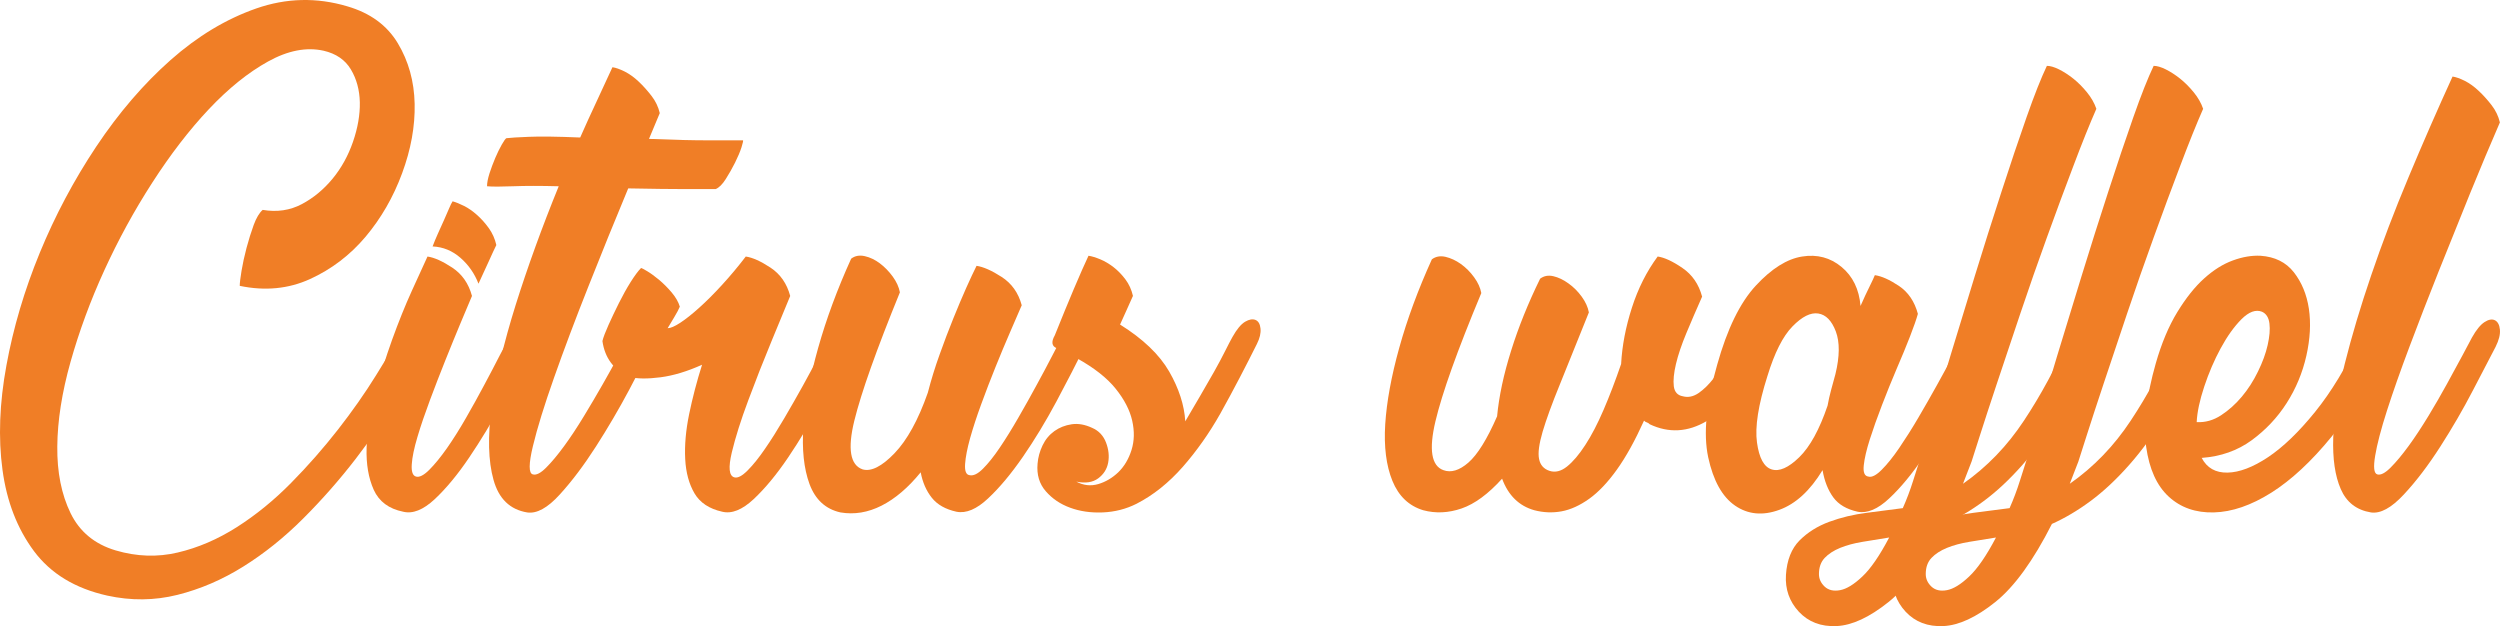 <!-- Generator: Adobe Illustrator 21.0.2, SVG Export Plug-In  -->
<svg version="1.1"
	 xmlns="http://www.w3.org/2000/svg" xmlns:xlink="http://www.w3.org/1999/xlink" xmlns:a="http://ns.adobe.com/AdobeSVGViewerExtensions/3.0/"
	 x="0px" y="0px" width="136.007px" height="34.062px" viewBox="0 0 136.007 34.062"
	 style="enable-background:new 0 0 136.007 34.062;" xml:space="preserve">
<style type="text/css">
	.st0{fill:#F07E26;}
</style>
<defs>
</defs>
<g>
	<g>
		<path class="st0" d="M21.935,17.971c0.182-0.313,0.384-0.513,0.604-0.606c0.223-0.091,0.416-0.103,0.586-0.038
			s0.287,0.196,0.352,0.39c0.064,0.196,0.032,0.437-0.097,0.721c-0.442,0.964-1.011,2.01-1.699,3.141s-1.468,2.262-2.338,3.393
			c-0.873,1.131-1.822,2.212-2.848,3.237c-1.028,1.028-2.112,1.898-3.258,2.613c-1.143,0.715-2.338,1.228-3.586,1.541
			c-1.248,0.311-2.522,0.325-3.823,0.038c-1.743-0.39-3.067-1.195-3.979-2.417c-0.908-1.222-1.482-2.698-1.714-4.427
			c-0.234-1.729-0.164-3.621,0.214-5.675c0.375-2.054,0.981-4.096,1.813-6.123S4.02,9.801,5.241,7.967
			c1.222-1.831,2.569-3.398,4.037-4.699c1.471-1.301,3.023-2.235,4.661-2.807s3.29-0.612,4.954-0.117
			c1.248,0.363,2.162,1.031,2.748,2.007s0.891,2.074,0.917,3.296s-0.202,2.484-0.683,3.782c-0.48,1.301-1.146,2.452-1.989,3.454
			c-0.844,0.999-1.852,1.767-3.023,2.3c-1.169,0.533-2.443,0.656-3.82,0.369c0-0.155,0.032-0.428,0.097-0.817
			s0.155-0.806,0.272-1.248s0.249-0.858,0.39-1.248c0.144-0.39,0.308-0.662,0.489-0.82c0.779,0.132,1.488,0.026,2.124-0.311
			c0.639-0.337,1.195-0.8,1.679-1.386c0.48-0.583,0.85-1.254,1.11-2.007c0.261-0.756,0.384-1.471,0.372-2.145
			c-0.015-0.677-0.176-1.274-0.489-1.796c-0.311-0.519-0.806-0.858-1.482-1.014c-0.935-0.208-1.942-0.012-3.021,0.586
			c-1.081,0.598-2.153,1.462-3.22,2.593S9.273,8.403,8.285,9.935c-0.99,1.535-1.86,3.129-2.613,4.778
			c-0.756,1.652-1.365,3.311-1.834,4.972c-0.469,1.667-0.709,3.199-0.721,4.603c-0.015,1.406,0.229,2.613,0.721,3.627
			c0.495,1.014,1.313,1.69,2.458,2.03c1.143,0.337,2.268,0.375,3.372,0.114c1.104-0.258,2.18-0.721,3.22-1.383
			c1.037-0.662,2.021-1.462,2.944-2.399c0.923-0.935,1.772-1.904,2.555-2.906c0.779-0.999,1.468-1.98,2.065-2.944
			C21.05,19.466,21.545,18.648,21.935,17.971z"/>
		<path class="st0" d="M27.744,18.282c0.234-0.416,0.454-0.688,0.665-0.817c0.208-0.132,0.375-0.144,0.507-0.041
			c0.129,0.105,0.199,0.287,0.214,0.548c0.012,0.261-0.059,0.545-0.214,0.858c-0.442,0.935-0.964,1.948-1.562,3.041
			s-1.207,2.101-1.831,3.023s-1.248,1.676-1.872,2.262c-0.624,0.583-1.198,0.812-1.717,0.683c-0.779-0.158-1.312-0.554-1.6-1.189
			c-0.287-0.639-0.416-1.397-0.39-2.282s0.176-1.84,0.448-2.868c0.272-1.025,0.586-2.027,0.935-3.003
			c0.352-0.973,0.709-1.863,1.075-2.669c0.363-0.806,0.647-1.43,0.855-1.872c0.366,0.053,0.814,0.252,1.348,0.604
			c0.53,0.352,0.891,0.864,1.072,1.541c-0.155,0.363-0.366,0.858-0.624,1.482c-0.261,0.624-0.533,1.292-0.82,2.007
			s-0.565,1.438-0.838,2.165c-0.272,0.729-0.501,1.397-0.683,2.01c-0.182,0.609-0.287,1.11-0.311,1.5
			c-0.026,0.39,0.05,0.612,0.231,0.662c0.182,0.053,0.425-0.07,0.724-0.369s0.615-0.688,0.955-1.169
			c0.337-0.483,0.683-1.028,1.034-1.641c0.349-0.609,0.683-1.207,0.993-1.793c0.313-0.586,0.592-1.116,0.838-1.6
			C27.428,18.874,27.616,18.516,27.744,18.282z M26.031,15.434c-0.211-0.545-0.533-1.014-0.976-1.403s-0.949-0.598-1.521-0.624
			c0.076-0.208,0.176-0.442,0.29-0.7c0.117-0.261,0.229-0.507,0.334-0.741c0.103-0.234,0.193-0.442,0.272-0.624
			c0.076-0.182,0.141-0.313,0.193-0.39c0.182,0.05,0.39,0.135,0.624,0.252s0.469,0.281,0.703,0.489s0.448,0.448,0.645,0.721
			c0.193,0.272,0.331,0.577,0.407,0.917c-0.103,0.208-0.24,0.501-0.407,0.876C26.426,14.585,26.236,14.995,26.031,15.434z"/>
		<path class="st0" d="M40.418,7.636c0.026,0,0,0.123-0.076,0.372c-0.079,0.246-0.196,0.524-0.352,0.838
			c-0.155,0.311-0.325,0.609-0.507,0.896s-0.366,0.469-0.548,0.545c-0.39,0-0.949,0-1.676,0c-0.729,0-1.755-0.012-3.082-0.038
			c-0.727,1.743-1.447,3.516-2.162,5.323c-0.718,1.808-1.342,3.466-1.872,4.972c-0.533,1.509-0.917,2.751-1.151,3.727
			c-0.234,0.973-0.234,1.488,0,1.538c0.182,0.053,0.422-0.07,0.721-0.369s0.624-0.688,0.976-1.169s0.709-1.022,1.072-1.62
			c0.363-0.598,0.709-1.184,1.034-1.755s0.609-1.084,0.858-1.541c0.246-0.454,0.422-0.785,0.524-0.993
			c0.234-0.416,0.463-0.694,0.683-0.838c0.223-0.144,0.404-0.176,0.548-0.1c0.141,0.079,0.226,0.249,0.252,0.507
			c0.026,0.261-0.053,0.574-0.234,0.938c-0.258,0.545-0.662,1.333-1.207,2.358c-0.548,1.028-1.146,2.048-1.796,3.062
			c-0.65,1.014-1.307,1.887-1.969,2.613c-0.662,0.729-1.254,1.055-1.775,0.976c-0.935-0.155-1.547-0.747-1.831-1.775
			c-0.287-1.025-0.319-2.353-0.1-3.979c0.223-1.623,0.659-3.469,1.307-5.537c0.65-2.065,1.43-4.219,2.341-6.454
			c-0.987-0.026-1.813-0.026-2.476,0c-0.665,0.026-1.137,0.026-1.424,0c0-0.182,0.044-0.416,0.135-0.703
			c0.094-0.284,0.196-0.565,0.313-0.838s0.234-0.513,0.352-0.721s0.202-0.325,0.252-0.352c0.208-0.026,0.618-0.053,1.23-0.076
			c0.609-0.026,1.538-0.015,2.786,0.038c0.287-0.65,0.58-1.295,0.879-1.931s0.592-1.269,0.876-1.893
			c0.182,0.026,0.404,0.105,0.665,0.234c0.258,0.132,0.513,0.313,0.759,0.545c0.249,0.234,0.48,0.495,0.703,0.782
			c0.22,0.284,0.369,0.598,0.448,0.935l-0.586,1.403c1.274,0.053,2.367,0.079,3.278,0.079C39.495,7.636,40.108,7.636,40.418,7.636z"
			/>
		<path class="st0" d="M45.097,18.282c0.234-0.416,0.454-0.683,0.662-0.8s0.372-0.129,0.489-0.038s0.182,0.267,0.193,0.527
			c0.015,0.261-0.059,0.545-0.214,0.858c-0.442,0.935-0.955,1.948-1.541,3.041c-0.583,1.093-1.189,2.101-1.813,3.023
			s-1.248,1.676-1.872,2.262c-0.624,0.583-1.195,0.812-1.714,0.683c-0.703-0.158-1.204-0.489-1.503-0.996s-0.469-1.131-0.507-1.872
			s0.032-1.553,0.214-2.438c0.182-0.882,0.416-1.781,0.703-2.689c-0.806,0.363-1.562,0.592-2.262,0.683
			c-0.703,0.091-1.274,0.085-1.717-0.021c-0.832-0.39-1.312-1.04-1.441-1.951c0.05-0.205,0.161-0.498,0.331-0.876
			s0.357-0.773,0.565-1.189s0.422-0.8,0.642-1.151c0.223-0.352,0.41-0.604,0.565-0.759c0.026,0,0.138,0.059,0.334,0.176
			c0.193,0.114,0.407,0.272,0.642,0.466c0.234,0.196,0.463,0.425,0.683,0.683c0.22,0.261,0.372,0.521,0.448,0.779
			c-0.053,0.132-0.155,0.328-0.311,0.586c-0.155,0.261-0.272,0.457-0.352,0.586c0.155,0,0.384-0.097,0.683-0.293
			s0.645-0.469,1.034-0.82c0.39-0.349,0.806-0.765,1.248-1.248c0.439-0.48,0.87-0.993,1.286-1.538
			c0.363,0.053,0.812,0.252,1.345,0.604s0.891,0.864,1.072,1.541c-0.234,0.571-0.571,1.392-1.014,2.455
			c-0.442,1.066-0.864,2.142-1.266,3.22c-0.404,1.078-0.703,2.027-0.899,2.845c-0.193,0.82-0.149,1.269,0.138,1.348
			c0.182,0.053,0.422-0.073,0.721-0.372s0.618-0.694,0.955-1.189c0.34-0.492,0.683-1.04,1.034-1.638s0.688-1.189,1.014-1.775
			c0.325-0.583,0.612-1.122,0.858-1.617C44.778,18.883,44.968,18.516,45.097,18.282z"/>
		<path class="st0" d="M57.812,18.282c0.231-0.416,0.46-0.688,0.683-0.817c0.22-0.132,0.396-0.158,0.524-0.079
			c0.132,0.079,0.202,0.255,0.214,0.527c0.015,0.272-0.056,0.577-0.214,0.917c-0.442,0.908-0.955,1.91-1.541,3.003
			c-0.583,1.09-1.195,2.098-1.831,3.021c-0.639,0.923-1.269,1.679-1.893,2.262c-0.624,0.586-1.195,0.826-1.717,0.724
			c-0.598-0.132-1.046-0.384-1.345-0.762c-0.299-0.375-0.501-0.838-0.604-1.383c-0.677,0.832-1.386,1.436-2.127,1.813
			c-0.741,0.375-1.488,0.498-2.241,0.369c-0.806-0.182-1.365-0.694-1.679-1.541c-0.311-0.844-0.422-1.898-0.331-3.158
			s0.357-2.678,0.8-4.251s1.04-3.19,1.796-4.854c0.205-0.158,0.454-0.202,0.738-0.138c0.287,0.064,0.56,0.196,0.82,0.39
			c0.261,0.196,0.495,0.437,0.703,0.721c0.208,0.287,0.337,0.574,0.39,0.858c-1.274,3.12-2.101,5.449-2.479,6.981
			c-0.375,1.535-0.226,2.417,0.451,2.651c0.466,0.132,1.046-0.161,1.734-0.876s1.292-1.813,1.813-3.296
			c0.182-0.703,0.396-1.397,0.645-2.086c0.246-0.688,0.492-1.339,0.741-1.951c0.246-0.609,0.48-1.163,0.7-1.658
			c0.22-0.492,0.41-0.896,0.565-1.207c0.363,0.053,0.82,0.252,1.365,0.604s0.911,0.864,1.093,1.541
			c-0.155,0.363-0.366,0.844-0.624,1.441c-0.261,0.601-0.527,1.236-0.8,1.913s-0.533,1.351-0.779,2.027
			c-0.249,0.677-0.448,1.292-0.606,1.852c-0.155,0.56-0.246,1.028-0.272,1.403c-0.026,0.378,0.053,0.58,0.234,0.606
			c0.208,0.053,0.454-0.064,0.741-0.352s0.592-0.668,0.917-1.151c0.325-0.48,0.662-1.025,1.014-1.638
			c0.352-0.609,0.683-1.201,0.993-1.775c0.313-0.571,0.592-1.096,0.841-1.579C57.492,18.874,57.68,18.516,57.812,18.282z"/>
		<path class="st0" d="M67.055,18.323c0.234-0.416,0.46-0.688,0.683-0.82c0.22-0.129,0.41-0.161,0.565-0.097s0.246,0.22,0.272,0.466
			c0.026,0.249-0.038,0.527-0.196,0.841c-0.284,0.571-0.598,1.184-0.935,1.831c-0.34,0.65-0.688,1.301-1.052,1.951
			c-0.601,1.066-1.283,2.033-2.048,2.906c-0.768,0.87-1.605,1.541-2.517,2.007c-0.571,0.287-1.184,0.442-1.834,0.469
			s-1.242-0.059-1.772-0.255c-0.533-0.193-0.976-0.492-1.327-0.896c-0.352-0.401-0.501-0.902-0.448-1.5
			c0.026-0.337,0.117-0.671,0.272-0.996s0.372-0.583,0.645-0.779c0.272-0.193,0.583-0.316,0.935-0.369s0.724,0.012,1.113,0.193
			c0.363,0.155,0.615,0.425,0.759,0.8c0.144,0.378,0.182,0.741,0.117,1.093s-0.246,0.636-0.545,0.858
			c-0.299,0.22-0.697,0.278-1.189,0.176c0.39,0.208,0.785,0.252,1.189,0.135c0.401-0.117,0.765-0.331,1.093-0.642
			c0.322-0.313,0.565-0.715,0.721-1.21s0.167-1.028,0.038-1.6s-0.428-1.151-0.896-1.734c-0.469-0.586-1.169-1.137-2.106-1.658
			c-0.103,0.208-0.202,0.416-0.293,0.624s-0.202,0.416-0.331,0.624c-0.053,0.026-0.129,0.021-0.234-0.021
			c-0.103-0.038-0.214-0.097-0.331-0.176c-0.117-0.076-0.214-0.155-0.293-0.234c-0.076-0.076-0.117-0.155-0.117-0.231
			c0.132-0.208,0.24-0.404,0.331-0.586c0.094-0.182,0.176-0.352,0.255-0.507c-0.026,0-0.038-0.006-0.038-0.021
			c0-0.012-0.015-0.018-0.041-0.018c-0.284-0.105-0.322-0.34-0.117-0.703c0.366-0.911,0.709-1.749,1.034-2.517
			c0.325-0.765,0.592-1.371,0.8-1.813c0.182,0.026,0.396,0.094,0.645,0.196c0.246,0.103,0.486,0.246,0.721,0.428
			s0.448,0.404,0.645,0.665c0.193,0.258,0.331,0.56,0.407,0.896c-0.129,0.287-0.246,0.545-0.349,0.779
			c-0.105,0.234-0.223,0.495-0.352,0.779c1.248,0.779,2.139,1.632,2.672,2.555c0.53,0.923,0.823,1.828,0.876,2.71
			c0.261-0.439,0.527-0.896,0.8-1.365c0.272-0.466,0.527-0.908,0.762-1.324s0.434-0.794,0.604-1.131S66.95,18.505,67.055,18.323z"/>
		<path class="st0" d="M94.626,18.323c0.234-0.416,0.463-0.688,0.683-0.82c0.223-0.129,0.398-0.155,0.527-0.079
			c0.129,0.079,0.208,0.255,0.234,0.527s-0.038,0.58-0.196,0.917c-0.987,2.08-1.995,3.425-3.021,4.037
			c-1.028,0.609-2.062,0.668-3.103,0.176c-0.05-0.053-0.103-0.085-0.155-0.1c-0.053-0.012-0.103-0.044-0.155-0.097
			c-0.495,1.093-0.987,1.983-1.482,2.672s-0.993,1.216-1.5,1.579c-0.51,0.363-1.011,0.592-1.503,0.683
			c-0.495,0.091-0.987,0.07-1.482-0.059c-0.832-0.234-1.418-0.806-1.755-1.717c-0.753,0.832-1.488,1.374-2.203,1.62
			s-1.412,0.278-2.086,0.097c-0.779-0.234-1.339-0.768-1.679-1.6c-0.337-0.832-0.466-1.857-0.39-3.079
			c0.079-1.222,0.331-2.607,0.762-4.154c0.428-1.547,1.02-3.152,1.775-4.816c0.205-0.155,0.454-0.202,0.738-0.138
			c0.287,0.067,0.565,0.196,0.841,0.39c0.272,0.196,0.513,0.437,0.721,0.724c0.208,0.284,0.337,0.571,0.39,0.858
			c-1.301,3.117-2.133,5.446-2.496,6.979c-0.363,1.535-0.22,2.42,0.431,2.654c0.413,0.155,0.87,0.018,1.362-0.41
			c0.495-0.431,1.017-1.269,1.562-2.517c0.103-1.093,0.357-2.282,0.762-3.568c0.401-1.286,0.929-2.593,1.579-3.92
			c0.208-0.155,0.448-0.199,0.721-0.135s0.545,0.193,0.817,0.39c0.275,0.193,0.516,0.437,0.724,0.721
			c0.208,0.287,0.337,0.571,0.39,0.858c-0.624,1.559-1.151,2.865-1.579,3.92c-0.431,1.052-0.741,1.91-0.938,2.572
			c-0.193,0.665-0.261,1.157-0.193,1.482c0.064,0.325,0.252,0.542,0.565,0.645c0.311,0.103,0.63,0.026,0.955-0.234
			s0.656-0.65,0.993-1.169c0.34-0.521,0.671-1.157,0.996-1.913c0.325-0.753,0.642-1.585,0.955-2.496
			c0.053-0.987,0.246-2.007,0.586-3.062c0.337-1.052,0.806-1.98,1.403-2.786c0.363,0.053,0.812,0.258,1.345,0.624
			c0.533,0.363,0.891,0.882,1.072,1.559c-0.311,0.703-0.598,1.365-0.858,1.989s-0.448,1.184-0.565,1.676
			c-0.117,0.495-0.155,0.899-0.117,1.21c0.041,0.313,0.202,0.495,0.489,0.545c0.284,0.079,0.571,0.021,0.858-0.173
			c0.284-0.196,0.557-0.463,0.817-0.8c0.261-0.34,0.507-0.709,0.741-1.113C94.199,19.07,94.418,18.686,94.626,18.323z"/>
		<path class="st0" d="M106.834,18.244c0.234-0.416,0.454-0.683,0.662-0.8s0.384-0.129,0.527-0.038s0.22,0.267,0.234,0.524
			c0.012,0.261-0.059,0.56-0.214,0.899c-0.469,0.908-0.996,1.91-1.579,3.003c-0.586,1.09-1.189,2.098-1.813,3.021
			s-1.248,1.679-1.872,2.262c-0.624,0.586-1.198,0.826-1.717,0.724c-0.598-0.132-1.04-0.39-1.327-0.782
			c-0.284-0.39-0.48-0.882-0.583-1.479c-0.677,1.116-1.465,1.84-2.361,2.162c-0.896,0.325-1.696,0.249-2.396-0.231
			c-0.703-0.483-1.189-1.359-1.465-2.634c-0.272-1.274-0.108-2.95,0.489-5.03c0.545-1.951,1.248-3.387,2.106-4.31
			c0.855-0.923,1.696-1.45,2.514-1.579c0.82-0.132,1.535,0.059,2.145,0.565c0.612,0.507,0.958,1.216,1.034,2.124
			c0.182-0.416,0.346-0.768,0.489-1.052c0.141-0.287,0.24-0.495,0.29-0.624c0.366,0.053,0.8,0.246,1.307,0.583
			c0.507,0.34,0.853,0.847,1.034,1.523c-0.079,0.284-0.22,0.694-0.428,1.228s-0.448,1.119-0.724,1.755
			c-0.272,0.639-0.539,1.295-0.797,1.969c-0.261,0.677-0.483,1.301-0.665,1.872s-0.293,1.049-0.331,1.424
			c-0.038,0.378,0.044,0.58,0.255,0.604c0.182,0.053,0.422-0.07,0.721-0.369s0.618-0.694,0.955-1.189s0.683-1.04,1.034-1.638
			s0.688-1.189,1.014-1.775s0.618-1.125,0.876-1.617C106.509,18.842,106.705,18.478,106.834,18.244z M96.15,20.468
			c-0.495,1.559-0.683,2.763-0.565,3.606c0.117,0.847,0.381,1.333,0.797,1.462c0.416,0.132,0.917-0.091,1.503-0.662
			s1.099-1.509,1.541-2.807c0.05-0.287,0.117-0.574,0.193-0.858c0.079-0.287,0.158-0.571,0.234-0.858
			c0.234-0.961,0.24-1.737,0.021-2.32c-0.223-0.586-0.539-0.911-0.955-0.976s-0.885,0.17-1.403,0.703
			C96.993,18.291,96.539,19.193,96.15,20.468z"/>
		<path class="st0" d="M112.606,18.282c0.182-0.416,0.384-0.7,0.604-0.858c0.223-0.155,0.41-0.199,0.565-0.135
			c0.158,0.064,0.255,0.22,0.293,0.469c0.038,0.246-0.018,0.565-0.176,0.955c-0.571,1.43-1.184,2.684-1.831,3.762
			c-0.65,1.081-1.327,2.016-2.03,2.81c-0.7,0.794-1.403,1.45-2.104,1.969c-0.703,0.521-1.406,0.935-2.106,1.248
			c-1.014,2.001-2.042,3.419-3.082,4.251c-1.04,0.832-1.983,1.269-2.827,1.307s-1.526-0.223-2.048-0.779
			c-0.519-0.56-0.753-1.23-0.703-2.01c0.053-0.806,0.302-1.43,0.741-1.872c0.442-0.442,0.981-0.779,1.62-1.014
			c0.636-0.234,1.312-0.396,2.027-0.486s1.371-0.176,1.969-0.255c0.208-0.469,0.398-0.967,0.565-1.5
			c0.17-0.533,0.357-1.125,0.565-1.775c0.053-0.182,0.208-0.735,0.469-1.658s0.592-2.048,0.996-3.372
			c0.401-1.327,0.844-2.769,1.324-4.33c0.48-1.559,0.961-3.082,1.444-4.562c0.48-1.482,0.935-2.836,1.365-4.058
			c0.428-1.222,0.8-2.156,1.11-2.807c0.182,0,0.401,0.064,0.662,0.193c0.261,0.132,0.521,0.299,0.782,0.507
			c0.258,0.208,0.507,0.457,0.738,0.741c0.234,0.287,0.404,0.586,0.51,0.896c-0.366,0.832-0.782,1.866-1.248,3.103
			c-0.469,1.233-0.952,2.534-1.444,3.899c-0.495,1.365-0.976,2.742-1.444,4.134c-0.466,1.392-0.891,2.651-1.266,3.782
			c-0.378,1.131-0.688,2.086-0.938,2.868c-0.246,0.779-0.396,1.248-0.448,1.403c-0.076,0.208-0.155,0.41-0.234,0.604
			c-0.076,0.196-0.155,0.398-0.234,0.606c1.301-0.911,2.405-2.054,3.316-3.434C111.021,21.508,111.85,19.972,112.606,18.282z
			 M98.956,31.231c0,0.258,0.103,0.486,0.311,0.683c0.208,0.193,0.489,0.258,0.838,0.193c0.352-0.064,0.756-0.311,1.21-0.741
			c0.457-0.428,0.943-1.137,1.462-2.124c-0.492,0.079-0.973,0.155-1.441,0.234c-0.469,0.076-0.879,0.188-1.23,0.331
			c-0.349,0.144-0.63,0.325-0.838,0.545C99.059,30.575,98.956,30.865,98.956,31.231z"/>
		<path class="st0" d="M118.415,18.282c0.182-0.416,0.384-0.7,0.604-0.858c0.223-0.155,0.41-0.199,0.565-0.135
			c0.158,0.064,0.255,0.22,0.293,0.469c0.038,0.246-0.018,0.565-0.176,0.955c-0.571,1.43-1.184,2.684-1.831,3.762
			c-0.65,1.081-1.327,2.016-2.03,2.81c-0.7,0.794-1.403,1.45-2.104,1.969c-0.703,0.521-1.406,0.935-2.106,1.248
			c-1.014,2.001-2.042,3.419-3.082,4.251c-1.04,0.832-1.983,1.269-2.827,1.307s-1.526-0.223-2.048-0.779
			c-0.519-0.56-0.753-1.23-0.703-2.01c0.053-0.806,0.302-1.43,0.741-1.872c0.442-0.442,0.981-0.779,1.62-1.014
			c0.636-0.234,1.312-0.396,2.027-0.486s1.371-0.176,1.969-0.255c0.208-0.469,0.398-0.967,0.565-1.5
			c0.17-0.533,0.357-1.125,0.565-1.775c0.053-0.182,0.208-0.735,0.469-1.658s0.592-2.048,0.996-3.372
			c0.401-1.327,0.844-2.769,1.324-4.33c0.48-1.559,0.961-3.082,1.444-4.562c0.48-1.482,0.935-2.836,1.365-4.058
			c0.428-1.222,0.8-2.156,1.11-2.807c0.182,0,0.401,0.064,0.662,0.193c0.261,0.132,0.521,0.299,0.782,0.507
			c0.258,0.208,0.507,0.457,0.738,0.741c0.234,0.287,0.404,0.586,0.51,0.896c-0.366,0.832-0.782,1.866-1.248,3.103
			c-0.469,1.233-0.952,2.534-1.444,3.899c-0.495,1.365-0.976,2.742-1.444,4.134c-0.466,1.392-0.891,2.651-1.266,3.782
			c-0.378,1.131-0.688,2.086-0.938,2.868c-0.246,0.779-0.396,1.248-0.448,1.403c-0.076,0.208-0.155,0.41-0.234,0.604
			c-0.076,0.196-0.155,0.398-0.234,0.606c1.301-0.911,2.405-2.054,3.316-3.434C116.83,21.508,117.659,19.972,118.415,18.282z
			 M104.766,31.231c0,0.258,0.103,0.486,0.311,0.683c0.208,0.193,0.489,0.258,0.838,0.193c0.352-0.064,0.756-0.311,1.21-0.741
			c0.457-0.428,0.943-1.137,1.462-2.124c-0.492,0.079-0.973,0.155-1.441,0.234c-0.469,0.076-0.879,0.188-1.23,0.331
			c-0.349,0.144-0.63,0.325-0.838,0.545C104.868,30.575,104.766,30.865,104.766,31.231z"/>
		<path class="st0" d="M128.397,18.361c0.182-0.363,0.384-0.624,0.606-0.779c0.22-0.158,0.407-0.223,0.565-0.196
			c0.155,0.026,0.258,0.149,0.311,0.372c0.053,0.22,0,0.539-0.155,0.955c-0.832,2.027-1.793,3.712-2.886,5.051
			s-2.186,2.353-3.275,3.041c-1.093,0.688-2.133,1.046-3.12,1.072c-0.99,0.026-1.808-0.261-2.458-0.858s-1.058-1.5-1.228-2.71
			s0.006-2.725,0.524-4.544c0.313-1.093,0.703-2.021,1.172-2.789c0.469-0.765,0.955-1.377,1.462-1.831
			c0.507-0.457,1.025-0.782,1.559-0.976c0.533-0.196,1.034-0.278,1.503-0.255c0.779,0.053,1.386,0.352,1.813,0.896
			c0.428,0.548,0.703,1.21,0.82,1.989c0.114,0.782,0.07,1.632-0.138,2.555s-0.565,1.781-1.072,2.575s-1.146,1.468-1.91,2.027
			c-0.768,0.56-1.673,0.879-2.713,0.955c0.287,0.548,0.756,0.814,1.406,0.8c0.647-0.012,1.383-0.293,2.203-0.838
			c0.817-0.545,1.67-1.365,2.555-2.458C126.824,21.326,127.644,19.972,128.397,18.361z M123.056,16.958
			c-0.34-0.132-0.709,0.006-1.113,0.407c-0.401,0.404-0.779,0.932-1.131,1.582c-0.352,0.647-0.65,1.345-0.896,2.086
			s-0.384,1.383-0.41,1.931c0.469,0.026,0.911-0.1,1.327-0.372s0.791-0.609,1.131-1.014c0.337-0.401,0.63-0.858,0.876-1.365
			c0.249-0.507,0.425-0.987,0.527-1.441c0.103-0.457,0.138-0.847,0.097-1.172C123.425,17.274,123.287,17.06,123.056,16.958z"/>
		<path class="st0" d="M134.482,18.361c0.234-0.416,0.46-0.694,0.683-0.838c0.22-0.144,0.41-0.176,0.565-0.1
			c0.155,0.079,0.246,0.249,0.272,0.507c0.026,0.261-0.053,0.574-0.234,0.938c-0.287,0.545-0.694,1.333-1.228,2.358
			c-0.533,1.028-1.125,2.048-1.775,3.062s-1.312,1.887-1.989,2.613c-0.677,0.729-1.274,1.055-1.793,0.976
			c-0.779-0.129-1.327-0.551-1.638-1.269c-0.313-0.715-0.448-1.649-0.41-2.807s0.246-2.49,0.624-3.999
			c0.378-1.506,0.858-3.12,1.444-4.834c0.583-1.717,1.26-3.492,2.027-5.323c0.765-1.834,1.564-3.659,2.396-5.481
			c0.182,0.026,0.404,0.105,0.665,0.234c0.258,0.132,0.513,0.313,0.759,0.548c0.249,0.231,0.48,0.492,0.703,0.779
			c0.22,0.287,0.369,0.598,0.448,0.935c-0.521,1.198-1.066,2.496-1.638,3.899c-0.571,1.406-1.137,2.81-1.696,4.213
			s-1.087,2.763-1.579,4.075c-0.495,1.315-0.905,2.479-1.23,3.492s-0.539,1.831-0.642,2.455c-0.105,0.624-0.067,0.964,0.117,1.014
			c0.182,0.053,0.422-0.07,0.721-0.369s0.624-0.688,0.976-1.169s0.706-1.022,1.072-1.62c0.363-0.598,0.7-1.184,1.014-1.755
			c0.311-0.571,0.592-1.084,0.838-1.541C134.2,18.9,134.376,18.569,134.482,18.361z"/>
	</g>
</g>
</svg>
